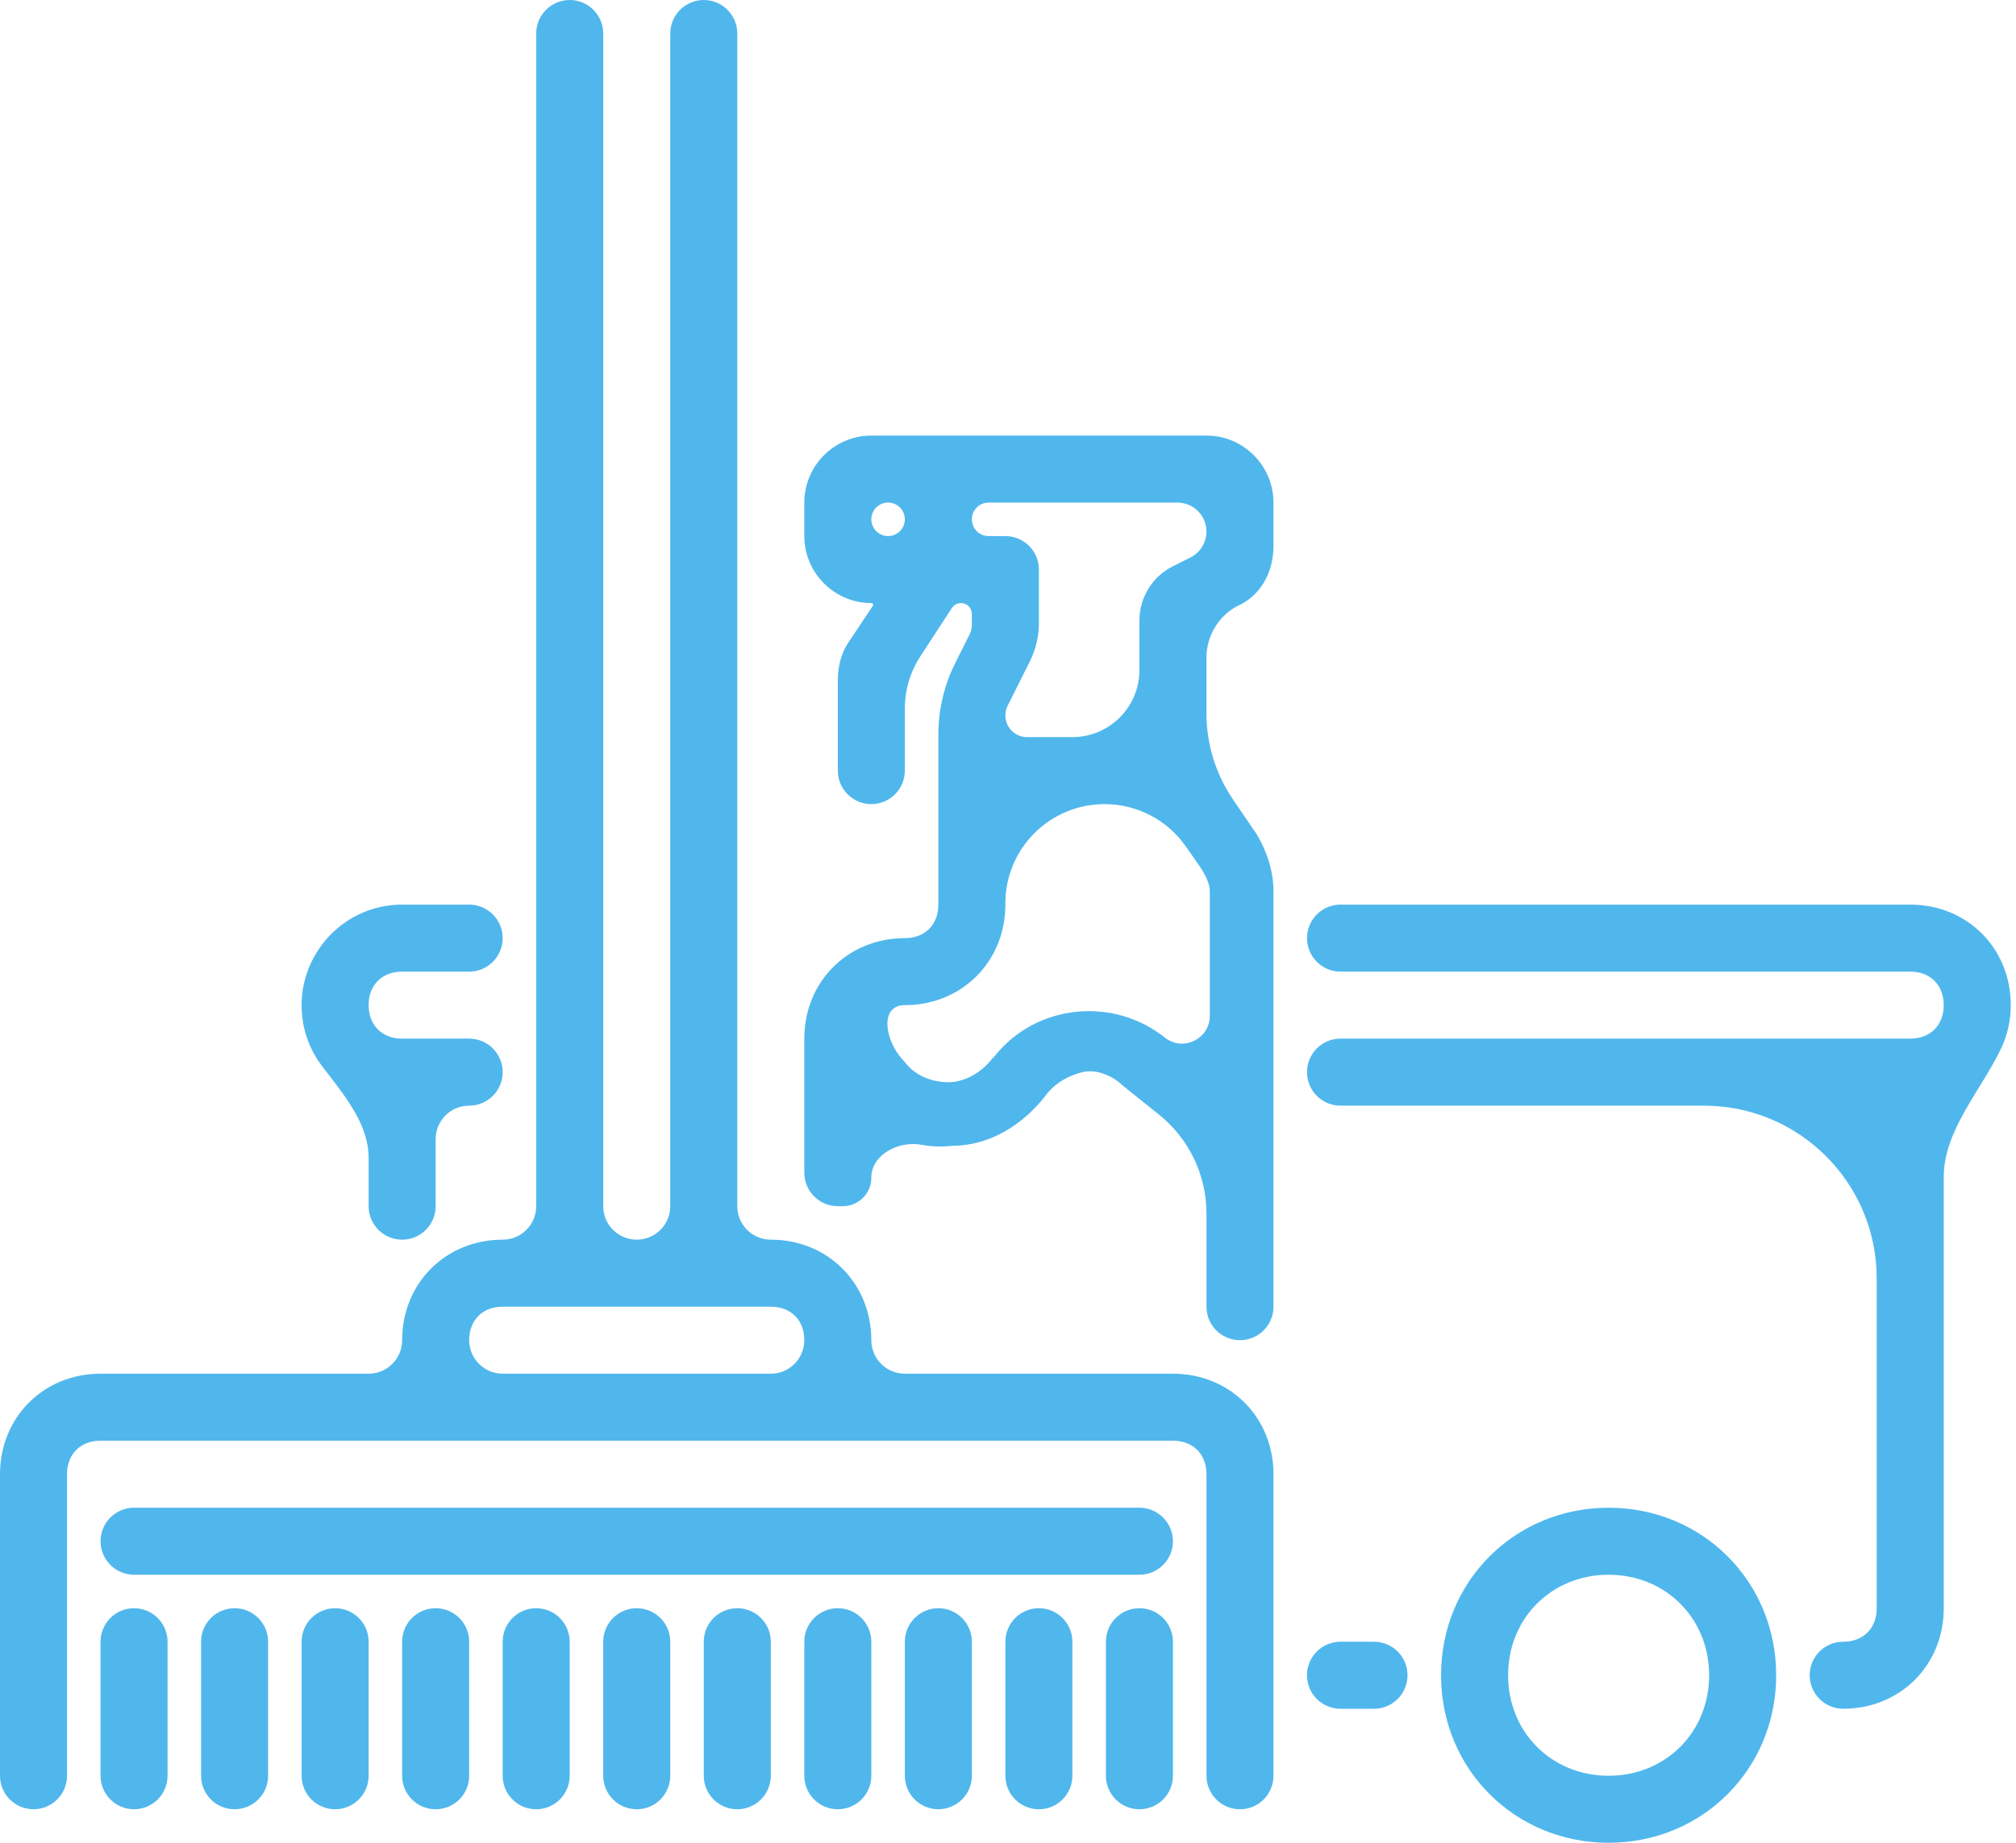 <svg width="70" height="64" viewBox="0 0 70 64" fill="none" xmlns="http://www.w3.org/2000/svg">
<path d="M40.727 47.709H31.418C30.775 47.709 30.254 47.188 30.254 46.545C30.254 44.567 28.742 43.054 26.763 43.054C26.121 43.054 25.6 42.533 25.6 41.891V1.164C25.6 0.521 25.079 0 24.436 0C23.794 0 23.273 0.521 23.273 1.164V41.891C23.273 42.533 22.752 43.054 22.109 43.054C21.466 43.054 20.945 42.533 20.945 41.891V1.164C20.945 0.521 20.424 0 19.782 0C19.139 0 18.618 0.521 18.618 1.164V41.891C18.618 42.533 18.097 43.054 17.454 43.054C15.476 43.054 13.963 44.567 13.963 46.545C13.963 47.188 13.442 47.709 12.8 47.709H3.491C1.513 47.709 0 49.222 0 51.2V61.673C0 62.315 0.521 62.836 1.164 62.836C1.806 62.836 2.327 62.315 2.327 61.673V51.2C2.327 50.502 2.793 50.036 3.491 50.036H40.727C41.426 50.036 41.891 50.502 41.891 51.2V61.673C41.891 62.315 42.412 62.836 43.055 62.836C43.697 62.836 44.218 62.315 44.218 61.673V51.2C44.218 49.222 42.706 47.709 40.727 47.709H40.727ZM16.291 46.545C16.291 45.847 16.756 45.382 17.454 45.382H26.763C27.462 45.382 27.927 45.847 27.927 46.545C27.927 47.188 27.406 47.709 26.763 47.709H17.454C16.812 47.709 16.291 47.188 16.291 46.545Z" fill="#50B7ED"/>
<path d="M3.491 53.527C3.491 52.885 4.012 52.364 4.654 52.364H39.563C40.206 52.364 40.727 52.885 40.727 53.527C40.727 54.17 40.206 54.691 39.563 54.691H4.654C4.012 54.691 3.491 54.17 3.491 53.527Z" fill="#50B7ED"/>
<path d="M10.473 57.018C10.473 56.375 10.994 55.854 11.636 55.854C12.279 55.854 12.8 56.375 12.8 57.018V61.672C12.8 62.315 12.279 62.836 11.636 62.836C10.994 62.836 10.473 62.315 10.473 61.672V57.018Z" fill="#50B7ED"/>
<path d="M13.963 57.018C13.963 56.375 14.484 55.854 15.127 55.854C15.77 55.854 16.291 56.375 16.291 57.018V61.672C16.291 62.315 15.77 62.836 15.127 62.836C14.484 62.836 13.963 62.315 13.963 61.672V57.018Z" fill="#50B7ED"/>
<path d="M17.454 57.018C17.454 56.375 17.975 55.854 18.618 55.854C19.26 55.854 19.781 56.375 19.781 57.018V61.672C19.781 62.315 19.26 62.836 18.618 62.836C17.975 62.836 17.454 62.315 17.454 61.672V57.018Z" fill="#50B7ED"/>
<path d="M20.945 57.018C20.945 56.375 21.466 55.854 22.109 55.854C22.752 55.854 23.273 56.375 23.273 57.018V61.672C23.273 62.315 22.752 62.836 22.109 62.836C21.466 62.836 20.945 62.315 20.945 61.672V57.018Z" fill="#50B7ED"/>
<path d="M24.436 57.018C24.436 56.375 24.957 55.854 25.6 55.854C26.243 55.854 26.764 56.375 26.764 57.018V61.672C26.764 62.315 26.243 62.836 25.6 62.836C24.957 62.836 24.436 62.315 24.436 61.672V57.018Z" fill="#50B7ED"/>
<path d="M27.927 57.018C27.927 56.375 28.448 55.854 29.091 55.854C29.733 55.854 30.254 56.375 30.254 57.018V61.672C30.254 62.315 29.733 62.836 29.091 62.836C28.448 62.836 27.927 62.315 27.927 61.672V57.018Z" fill="#50B7ED"/>
<path d="M31.418 57.018C31.418 56.375 31.939 55.854 32.581 55.854C33.224 55.854 33.745 56.375 33.745 57.018V61.672C33.745 62.315 33.224 62.836 32.581 62.836C31.939 62.836 31.418 62.315 31.418 61.672V57.018Z" fill="#50B7ED"/>
<path d="M34.909 57.018C34.909 56.375 35.43 55.854 36.073 55.854C36.715 55.854 37.236 56.375 37.236 57.018V61.672C37.236 62.315 36.715 62.836 36.073 62.836C35.43 62.836 34.909 62.315 34.909 61.672V57.018Z" fill="#50B7ED"/>
<path d="M38.4 57.018C38.4 56.375 38.921 55.854 39.564 55.854C40.206 55.854 40.727 56.375 40.727 57.018V61.672C40.727 62.315 40.206 62.836 39.564 62.836C38.921 62.836 38.4 62.315 38.4 61.672V57.018Z" fill="#50B7ED"/>
<path d="M6.982 57.018C6.982 56.375 7.502 55.854 8.145 55.854C8.788 55.854 9.309 56.375 9.309 57.018V61.672C9.309 62.315 8.788 62.836 8.145 62.836C7.502 62.836 6.982 62.315 6.982 61.672V57.018Z" fill="#50B7ED"/>
<path d="M3.491 57.018C3.491 56.375 4.012 55.854 4.654 55.854C5.297 55.854 5.818 56.375 5.818 57.018V61.672C5.818 62.315 5.297 62.836 4.654 62.836C4.012 62.836 3.491 62.315 3.491 61.672V57.018Z" fill="#50B7ED"/>
<path d="M69.818 34.909C69.818 34.909 69.818 34.908 69.818 34.908C69.818 32.93 68.305 31.418 66.327 31.418H46.545C45.903 31.418 45.382 31.939 45.382 32.581C45.382 33.224 45.903 33.745 46.545 33.745H66.327C67.025 33.745 67.491 34.21 67.491 34.908C67.491 35.607 67.025 36.072 66.327 36.072H46.545C45.903 36.072 45.382 36.593 45.382 37.236C45.382 37.879 45.903 38.4 46.545 38.4H59.163C62.477 38.4 65.163 41.086 65.163 44.4V55.855C65.163 56.553 64.698 57.018 64 57.018C63.357 57.018 62.836 57.539 62.836 58.182C62.836 58.824 63.357 59.345 64 59.345C65.978 59.345 67.491 57.833 67.491 55.855V40.881C67.491 39.26 68.775 37.887 69.477 36.426C69.697 35.969 69.818 35.454 69.818 34.909C69.818 34.909 69.818 34.909 69.818 34.909Z" fill="#50B7ED"/>
<path d="M55.855 52.364C52.596 52.364 50.036 54.923 50.036 58.182C50.036 61.44 52.596 64 55.855 64C59.113 64 61.673 61.44 61.673 58.182C61.673 54.923 59.113 52.364 55.855 52.364ZM55.855 61.673C53.876 61.673 52.364 60.16 52.364 58.182C52.364 56.203 53.876 54.691 55.855 54.691C57.833 54.691 59.345 56.203 59.345 58.182C59.345 60.16 57.833 61.673 55.855 61.673Z" fill="#50B7ED"/>
<path d="M45.381 58.182C45.381 57.539 45.902 57.018 46.545 57.018H47.709C48.351 57.018 48.872 57.539 48.872 58.182C48.872 58.825 48.351 59.346 47.709 59.346H46.545C45.902 59.346 45.381 58.825 45.381 58.182Z" fill="#50B7ED"/>
<path d="M41.891 15.127C41.891 15.127 41.891 15.127 41.891 15.127H30.254C28.974 15.127 27.927 16.174 27.927 17.454V18.618C27.927 19.898 28.974 20.945 30.254 20.945C30.304 20.945 30.334 21.001 30.306 21.042L29.44 22.342C29.207 22.691 29.091 23.156 29.091 23.622V26.763C29.091 27.406 29.612 27.927 30.254 27.927C30.897 27.927 31.418 27.406 31.418 26.763V24.608C31.418 23.964 31.605 23.334 31.957 22.795L33.052 21.116C33.121 21.01 33.24 20.945 33.368 20.945C33.576 20.945 33.745 21.114 33.745 21.323V21.698C33.745 21.815 33.718 21.93 33.666 22.035L33.163 23.04C32.781 23.805 32.582 24.649 32.582 25.504V31.418C32.582 32.116 32.116 32.582 31.418 32.582C29.44 32.582 27.927 34.094 27.927 36.072V40.727C27.927 41.37 28.448 41.891 29.091 41.891H29.266C29.812 41.891 30.254 41.448 30.254 40.902C30.254 40.098 31.204 39.611 31.994 39.758C32.331 39.821 32.682 39.837 33.047 39.796C34.327 39.796 35.491 39.098 36.305 38.051C36.654 37.585 37.12 37.353 37.585 37.236C38.051 37.12 38.633 37.353 38.982 37.702L40.239 38.708C41.283 39.543 41.891 40.807 41.891 42.144V45.382C41.891 46.024 42.412 46.545 43.054 46.545C43.697 46.545 44.218 46.024 44.218 45.382V30.952C44.218 30.254 43.985 29.556 43.636 28.974L42.815 27.77C42.213 26.886 41.891 25.842 41.891 24.773V22.841C41.891 22.102 42.292 21.42 42.938 21.061C43.753 20.712 44.218 19.898 44.218 18.967V17.454C44.218 16.174 43.171 15.127 41.891 15.127C41.891 15.127 41.891 15.127 41.891 15.127ZM30.254 18.036C30.254 17.715 30.515 17.454 30.836 17.454C31.157 17.454 31.418 17.715 31.418 18.036C31.418 18.357 31.157 18.618 30.836 18.618C30.515 18.618 30.254 18.357 30.254 18.036ZM40.494 36.072C38.633 34.56 35.956 34.909 34.56 36.654C34.482 36.732 34.412 36.816 34.339 36.898C33.985 37.298 33.458 37.585 32.931 37.585C32.349 37.585 31.767 37.353 31.418 36.887L31.322 36.781C30.727 36.12 30.529 34.909 31.418 34.909C33.396 34.909 34.909 33.396 34.909 31.418V31.37C34.909 29.469 36.451 27.927 38.352 27.927C39.476 27.927 40.529 28.475 41.173 29.396L41.572 29.966C41.707 30.158 41.837 30.355 41.923 30.573C41.973 30.7 42.007 30.826 42.007 30.953V35.28C42.007 36.058 41.134 36.515 40.494 36.072ZM41.891 18.462C41.891 18.843 41.675 19.191 41.334 19.362L40.727 19.666C40.014 20.022 39.563 20.751 39.563 21.549V23.273C39.563 24.558 38.522 25.6 37.236 25.6H35.662C35.246 25.6 34.909 25.263 34.909 24.847C34.909 24.73 34.936 24.615 34.988 24.51L35.755 22.978C35.964 22.56 36.073 22.098 36.073 21.631V19.782C36.073 19.139 35.552 18.618 34.909 18.618H34.327C34.006 18.618 33.745 18.358 33.745 18.036C33.745 17.715 34.006 17.455 34.327 17.455H40.884C41.44 17.455 41.891 17.905 41.891 18.462Z" fill="#50B7ED"/>
<path d="M11.159 36.994C11.895 37.97 12.799 38.991 12.799 40.214V41.89C12.799 42.533 13.32 43.054 13.963 43.054C14.606 43.054 15.127 42.533 15.127 41.89V39.563C15.127 38.92 15.648 38.4 16.29 38.4C16.933 38.4 17.454 37.879 17.454 37.236C17.454 36.593 16.933 36.072 16.29 36.072H13.963C13.265 36.072 12.799 35.607 12.799 34.908C12.799 34.21 13.265 33.745 13.963 33.745H16.29C16.933 33.745 17.454 33.224 17.454 32.581C17.454 31.939 16.933 31.418 16.29 31.418H13.963C11.985 31.418 10.472 33.047 10.472 34.908C10.472 35.694 10.723 36.416 11.159 36.994Z" fill="#50B7ED"/>
</svg>
